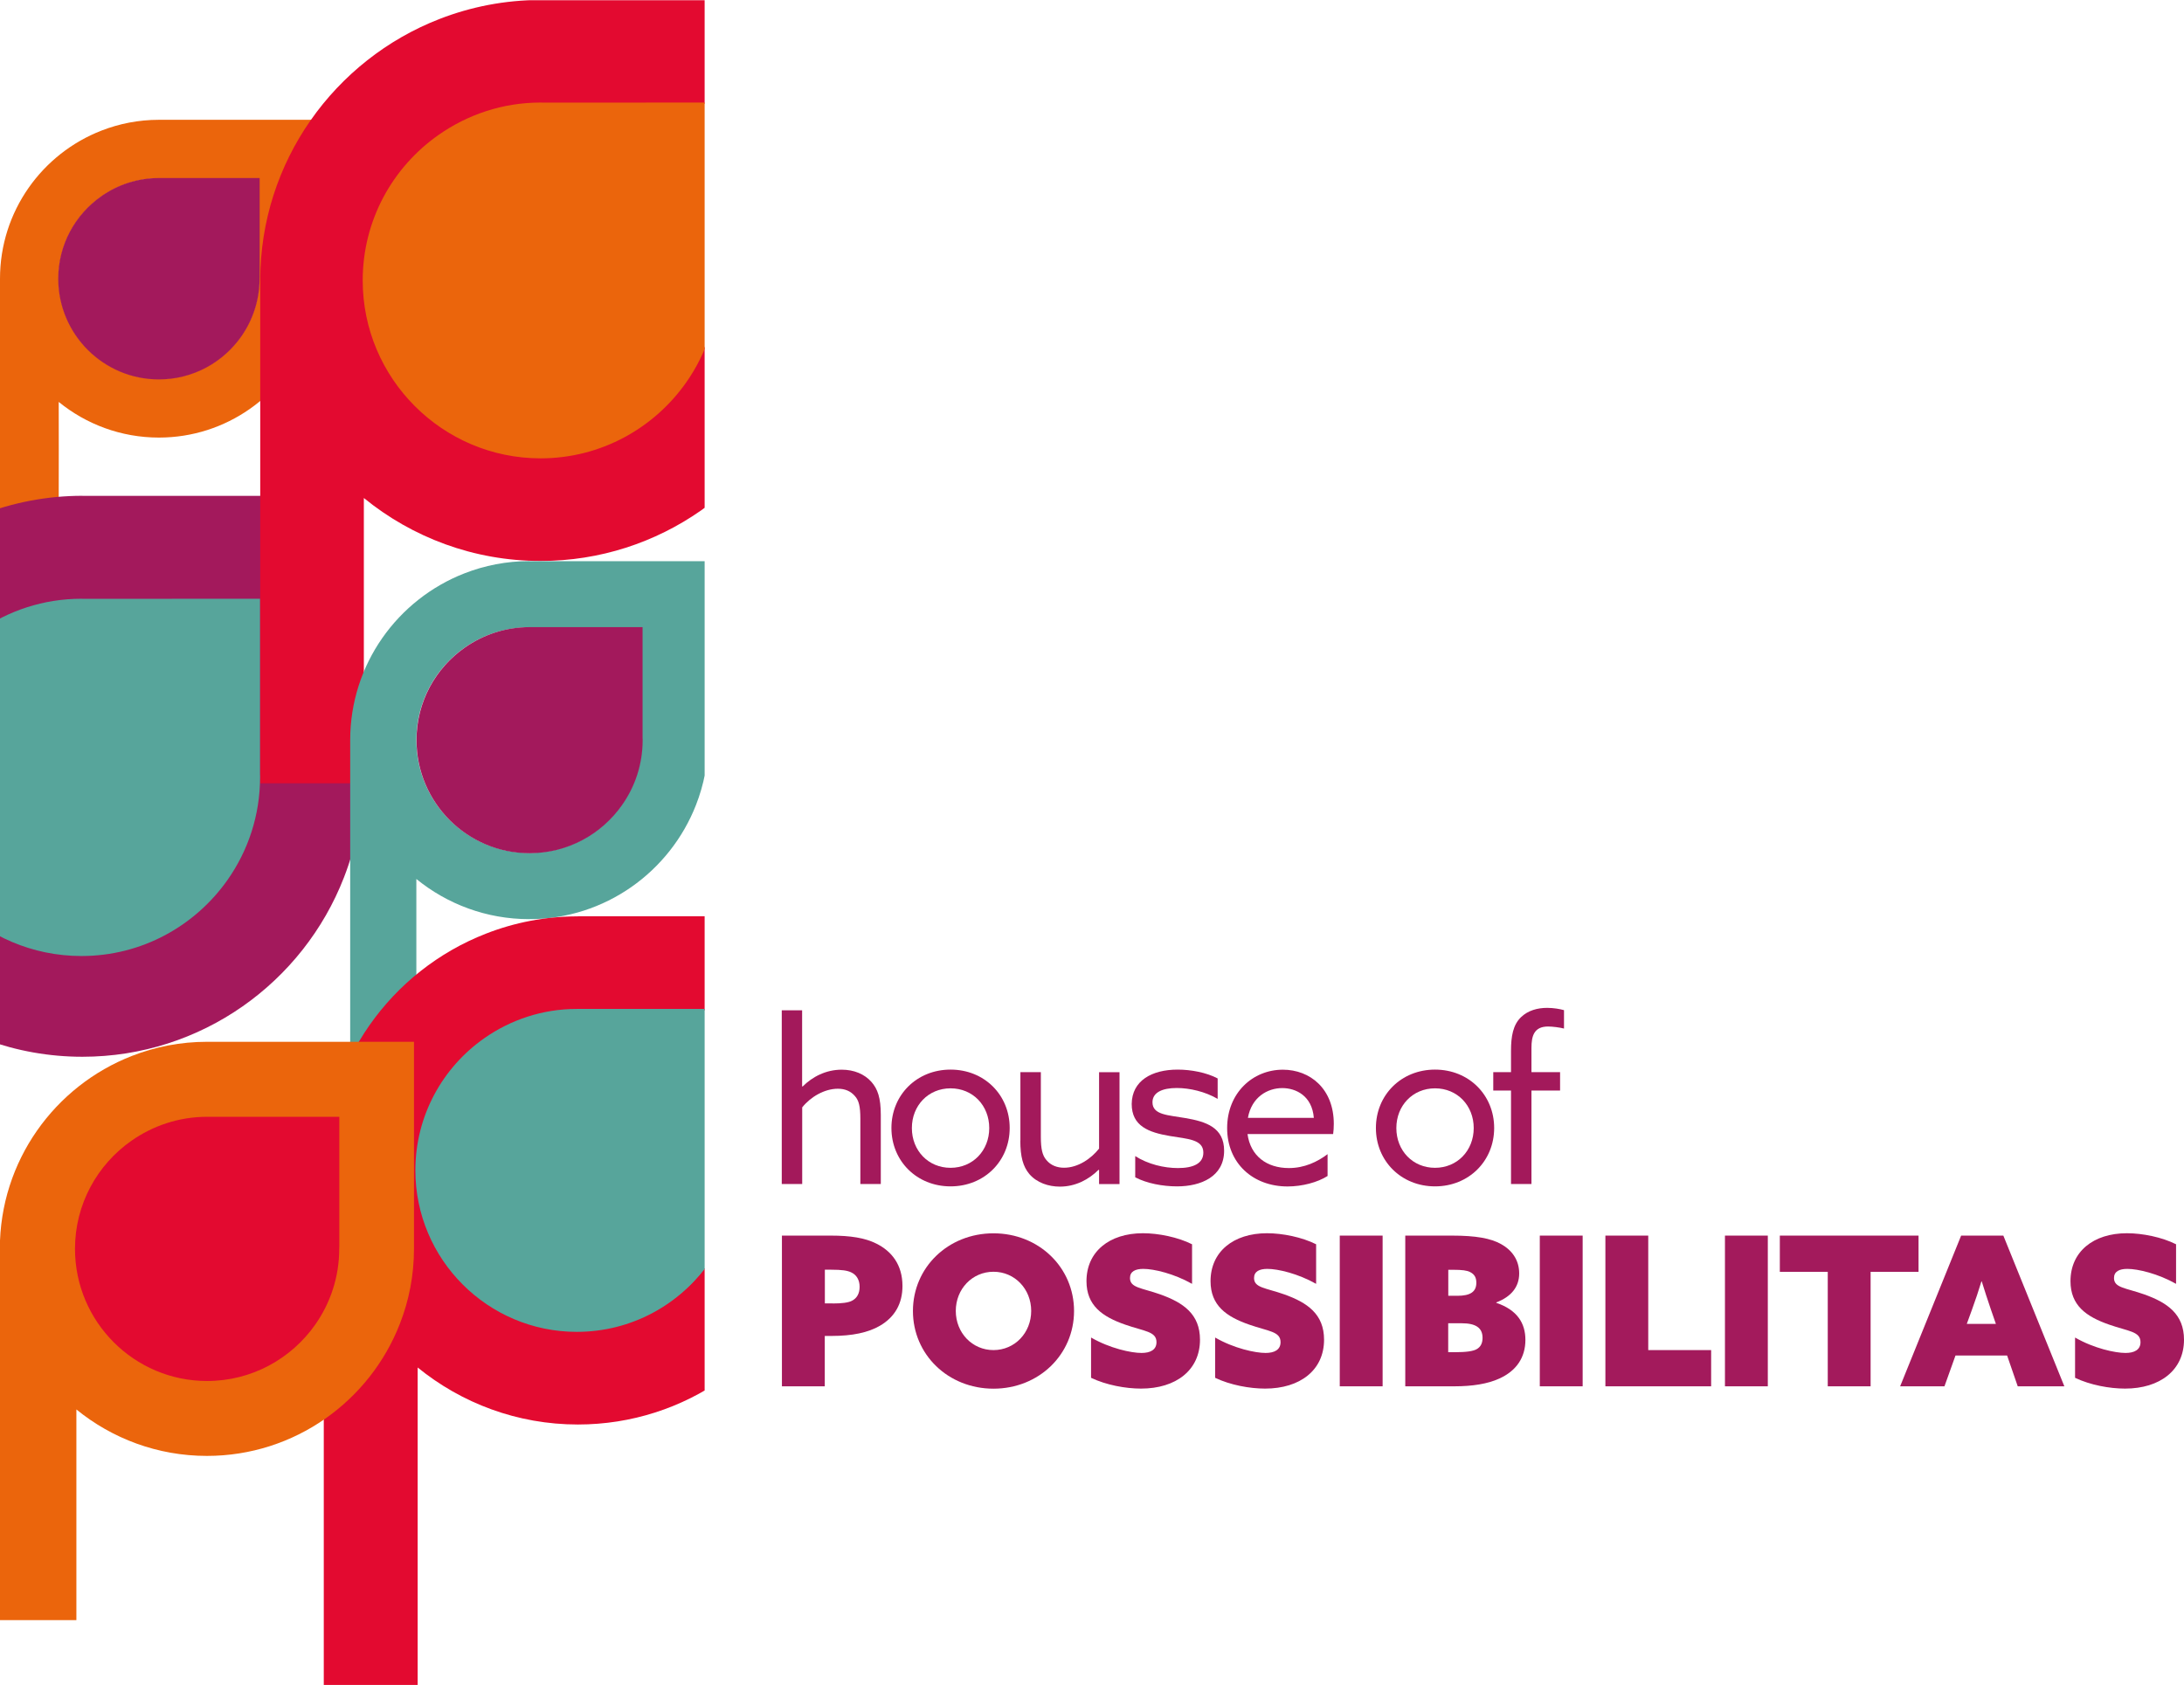 <?xml version="1.0" encoding="UTF-8" standalone="no"?>
<svg xmlns="http://www.w3.org/2000/svg" xmlns:xlink="http://www.w3.org/1999/xlink" data-id="Lager_1" viewBox="0 0 267.05 206.06"><defs><style>.cls-1{fill:none;}.cls-2{fill:#eb650c;}.cls-3{fill:#a3195b;}.cls-4{fill:#a3195c;}.cls-5{fill:#57a59b;}.cls-6{fill:#e30a30;}.cls-7{fill:#a31a5c;}.cls-8{clip-path:url(#clippath);}</style><clipPath id="clippath"><rect class="cls-1" y=".03" width="86.16" height="206.02"></rect></clipPath></defs><g class="cls-8"><path class="cls-2" d="M19.43,14.65c-2.47,0-4.84.47-7.02,1.32C5.15,18.79,0,25.84,0,34.08c0,.09,0,.18,0,.27h0S0,63.63,0,62.66c0-.32,4.81-1.48,7.18-1.66.02,0,0-11.85,0-11.85,3.34,2.72,7.61,4.36,12.25,4.36,8.24,0,15.3-5.16,18.12-12.41.85-2.18,1.32-4.55,1.32-7.02V14.65h-19.44ZM31.68,33.92h0c0,.05,0,.1,0,.16,0,2.61-.82,5.03-2.22,7.02-2.22,3.16-5.88,5.23-10.03,5.23-6.76,0-12.25-5.5-12.25-12.26,0-4.15,2.07-7.81,5.23-10.03,1.99-1.4,4.41-2.22,7.02-2.22.06,0,.11,0,.16,0h0s12.09,0,12.09,0v12.1Z"></path><path class="cls-4" d="M10.08,60.63c-4.36,0-8.54.83-12.39,2.33-12.8,4.98-21.9,17.43-21.9,31.96,0,.16.01.32.01.49h-.01v61.01h12.67v-34.89c5.9,4.81,13.43,7.7,21.62,7.7,14.54,0,26.99-9.1,31.97-21.91,1.5-3.84,2.33-8.02,2.33-12.39v-34.29H10.08ZM31.71,94.64h0c0,.09,0,.18,0,.28,0,4.61-1.45,8.88-3.92,12.39-3.92,5.58-10.38,9.24-17.7,9.24-11.92,0-21.62-9.7-21.62-21.63,0-7.31,3.65-13.79,9.23-17.7,3.51-2.47,7.78-3.92,12.39-3.92.1,0,.19,0,.28.01h0s21.34-.01,21.34-.01v21.34Z"></path><path class="cls-6" d="M66.11,0c-4.36,0-8.54.83-12.39,2.33-12.8,4.98-21.9,17.43-21.9,31.96,0,.16.01.32.01.49h-.01v61.01h12.67v-34.89c5.9,4.81,13.43,7.7,21.62,7.7,14.54,0,26.99-9.1,31.97-21.91,1.5-3.84,2.33-8.02,2.33-12.39V0h-34.3ZM87.73,34.02h0c0,.09,0,.18,0,.28,0,4.61-1.45,8.88-3.92,12.39-3.92,5.58-10.38,9.24-17.7,9.24-11.92,0-21.62-9.7-21.62-21.63,0-7.31,3.65-13.79,9.23-17.7,3.51-2.47,7.78-3.92,12.39-3.92.1,0,.19,0,.28.01h0s21.34-.01,21.34-.01v21.34Z"></path><path class="cls-5" d="M64.71,68.62c-2.78,0-5.45.53-7.91,1.49-8.17,3.18-13.98,11.12-13.98,20.4,0,.1,0,.21,0,.31h0v38.93h8.09v-22.26c3.77,3.07,8.57,4.91,13.8,4.91,9.28,0,17.22-5.81,20.4-13.98.96-2.45,1.49-5.12,1.49-7.91v-21.88h-21.88ZM78.51,90.32h0c0,.06,0,.12,0,.18,0,2.94-.93,5.67-2.5,7.91-2.5,3.56-6.63,5.89-11.3,5.89-7.61,0-13.8-6.19-13.8-13.8,0-4.67,2.33-8.8,5.89-11.29,2.24-1.58,4.97-2.5,7.91-2.5.06,0,.12,0,.18,0h0s13.62,0,13.62,0v13.62Z"></path><path class="cls-6" d="M70.65,112.06c-3.95,0-7.74.75-11.22,2.11-11.6,4.51-19.84,15.79-19.84,28.96,0,.15.01.29.01.44h-.01v62.52h11.48v-38.86c5.35,4.35,12.17,6.97,19.59,6.97,13.18,0,24.45-8.25,28.96-19.85,1.36-3.48,2.11-7.27,2.11-11.23v-31.07h-31.07ZM90.24,142.88h0c0,.08,0,.17,0,.25,0,4.17-1.32,8.05-3.55,11.23-3.55,5.06-9.41,8.37-16.04,8.37-10.8,0-19.59-8.79-19.59-19.59,0-6.63,3.31-12.49,8.36-16.03,3.18-2.24,7.05-3.55,11.22-3.55.09,0,.17,0,.26,0h0s19.33,0,19.33,0v19.34Z"></path><path class="cls-2" d="M25.3,127.4c-3.22,0-6.31.61-9.15,1.72C6.7,132.79-.02,141.98-.02,152.72c0,.12.01.24.01.36h-.01v45.04h9.36v-25.76c4.36,3.55,9.92,5.68,15.96,5.68,10.74,0,19.93-6.72,23.6-16.17,1.11-2.84,1.72-5.92,1.72-9.15v-25.32h-25.32ZM41.26,152.51h0c0,.07,0,.14,0,.21,0,3.4-1.07,6.56-2.89,9.15-2.89,4.12-7.67,6.82-13.07,6.82-8.8,0-15.96-7.16-15.96-15.97,0-5.4,2.7-10.18,6.81-13.07,2.59-1.82,5.75-2.9,9.15-2.9.07,0,.14,0,.21,0h0s15.76,0,15.76,0v15.76Z"></path><path class="cls-4" d="M78.58,90.34h0c0,.06,0,.12,0,.18,0,2.95-.93,5.68-2.51,7.92-2.5,3.57-6.64,5.9-11.32,5.9-7.62,0-13.82-6.2-13.82-13.83,0-4.68,2.33-8.81,5.9-11.31,2.25-1.58,4.98-2.51,7.92-2.51.06,0,.12,0,.18,0h0s13.64,0,13.64,0v13.65Z"></path><path class="cls-2" d="M87.85,34.01h0c0,.09,0,.19,0,.28,0,4.64-1.46,8.94-3.94,12.47-3.94,5.61-10.45,9.29-17.81,9.29-11.99,0-21.75-9.76-21.75-21.76,0-7.36,3.67-13.87,9.29-17.8,3.54-2.48,7.83-3.95,12.46-3.95.1,0,.19,0,.28.01h0s21.47-.01,21.47-.01v21.47Z"></path><path class="cls-5" d="M31.8,94.78h0c0,.09,0,.19,0,.28,0,4.65-1.47,8.97-3.96,12.52-3.96,5.64-10.49,9.33-17.88,9.33-12.04,0-21.84-9.8-21.84-21.85,0-7.39,3.69-13.92,9.32-17.88,3.55-2.49,7.86-3.96,12.51-3.96.1,0,.19,0,.28.01h0s21.56-.01,21.56-.01v21.56Z"></path><path class="cls-5" d="M90.28,142.87h0c0,.08,0,.17,0,.25,0,4.21-1.33,8.11-3.58,11.32-3.58,5.1-9.48,8.43-16.17,8.43-10.89,0-19.74-8.86-19.74-19.75,0-6.68,3.33-12.59,8.43-16.16,3.21-2.25,7.11-3.58,11.31-3.58.09,0,.17,0,.26,0h0s19.49,0,19.49,0v19.49Z"></path><path class="cls-6" d="M41.48,152.51h0c0,.07,0,.14,0,.21,0,3.44-1.09,6.64-2.93,9.26-2.93,4.17-7.76,6.9-13.23,6.9-8.91,0-16.15-7.25-16.15-16.16,0-5.47,2.73-10.3,6.9-13.22,2.63-1.84,5.81-2.93,9.26-2.93.07,0,.14,0,.21,0h0s15.95,0,15.95,0v15.95Z"></path><path class="cls-4" d="M31.74,33.92h0c0,.05,0,.1,0,.16,0,2.62-.83,5.06-2.23,7.06-2.23,3.18-5.91,5.26-10.08,5.26-6.79,0-12.31-5.52-12.31-12.32,0-4.17,2.08-7.85,5.26-10.08,2-1.41,4.43-2.23,7.06-2.23.06,0,.11,0,.16,0h0s12.15,0,12.15,0v12.16Z"></path></g><path class="cls-3" d="M95.58,123.55h2.5v9.29l.06.03c1.2-1.2,2.86-2.06,4.78-2.06,1.5,0,2.78.53,3.64,1.5.75.86,1.14,1.92,1.14,4.03v8.45h-2.5v-7.98c0-1.53-.19-2.25-.67-2.78-.53-.61-1.22-.89-2.08-.89-1.64,0-3.34,1-4.36,2.28v9.37h-2.5v-21.24Z"></path><path class="cls-3" d="M116.23,130.8c4.14,0,7.23,3.11,7.23,7.14s-3.09,7.14-7.23,7.14-7.23-3.11-7.23-7.14,3.09-7.14,7.23-7.14ZM116.23,142.81c2.72,0,4.73-2.11,4.73-4.86s-2-4.86-4.73-4.86-4.73,2.11-4.73,4.86,2,4.86,4.73,4.86Z"></path><path class="cls-3" d="M124.77,139.48v-8.37h2.5v7.9c0,1.5.19,2.28.67,2.84.56.69,1.36.95,2.17.95,1.7,0,3.31-1.11,4.28-2.34v-9.34h2.5v13.68h-2.5v-1.72l-.06-.03c-1.2,1.2-2.84,2.06-4.73,2.06-1.39,0-2.81-.47-3.73-1.53-.78-.92-1.11-2.14-1.11-4.09Z"></path><path class="cls-3" d="M138.8,141.37c1.56,1,3.53,1.47,5.23,1.47,1.89,0,3.11-.56,3.11-1.89,0-1.64-1.97-1.67-4.09-2.03-2.61-.44-4.67-1.22-4.67-3.92.03-2.84,2.45-4.2,5.62-4.2,1.64,0,3.53.36,4.89,1.08v2.5c-1.53-.89-3.42-1.33-5-1.33-1.75,0-2.97.53-2.97,1.75,0,1.56,1.95,1.56,3.98,1.92,2.61.44,4.78,1.17,4.78,4,0,3.17-2.84,4.36-5.75,4.36-1.75,0-3.7-.36-5.12-1.11v-2.61Z"></path><path class="cls-3" d="M152.54,138.67c.36,2.7,2.36,4.17,5.06,4.17,1.89,0,3.47-.75,4.73-1.7v2.67c-1.22.78-3.11,1.28-4.89,1.28-4.23,0-7.39-2.84-7.39-7.14s3.14-7.14,6.81-7.14c3.34,0,6.23,2.34,6.23,6.62,0,.42-.03.92-.08,1.25h-10.45ZM152.59,136.7h8.06c-.22-2.72-2.22-3.64-3.86-3.64-1.81,0-3.75,1.11-4.2,3.64Z"></path><path class="cls-3" d="M175.47,130.8c4.14,0,7.23,3.11,7.23,7.14s-3.09,7.14-7.23,7.14-7.23-3.11-7.23-7.14,3.09-7.14,7.23-7.14ZM175.47,142.81c2.72,0,4.73-2.11,4.73-4.86s-2-4.86-4.73-4.86-4.73,2.11-4.73,4.86,2,4.86,4.73,4.86Z"></path><path class="cls-3" d="M184.76,133.36h-2.17v-2.25h2.17v-2.61c0-1.78.25-3.17,1.22-4.11.86-.83,2.03-1.14,3.2-1.14.78,0,1.58.14,2.06.28v2.25c-.53-.14-1.42-.25-1.95-.25-1.72,0-2.03,1.17-2.03,2.61v2.97h3.5v2.25h-3.5v11.43h-2.5v-11.43Z"></path><path class="cls-7" d="M95.61,151.1h5.98c2.39,0,4.18.28,5.55.97,1.91.94,3.21,2.62,3.21,5.19,0,2.14-.92,3.79-2.75,4.86-1.43.84-3.39,1.25-5.91,1.25h-.84v6.16h-5.24v-18.43ZM101.8,159.4c1.15,0,1.93-.1,2.37-.33.61-.31.94-.89.94-1.71s-.36-1.45-1.02-1.76c-.48-.23-1.12-.33-2.44-.33h-.79v4.12h.94Z"></path><path class="cls-7" d="M121.48,150.82c5.55,0,9.85,4.18,9.85,9.5s-4.3,9.5-9.85,9.5-9.85-4.18-9.85-9.5,4.3-9.5,9.85-9.5ZM121.48,165.1c2.6,0,4.61-2.11,4.61-4.79s-2.01-4.79-4.61-4.79-4.61,2.11-4.61,4.79,2.01,4.79,4.61,4.79Z"></path><path class="cls-7" d="M133.42,163.57c2.29,1.32,4.89,1.88,6.16,1.88,1.07,0,1.83-.38,1.83-1.32,0-1.32-1.48-1.32-3.82-2.14-2.8-.97-4.74-2.34-4.74-5.32,0-3.59,2.78-5.86,6.9-5.86,1.91,0,4.28.48,6.01,1.35v4.84c-2.21-1.25-4.66-1.83-5.96-1.83-.97,0-1.63.31-1.63,1.12,0,1.2,1.43,1.2,3.67,1.99,2.88,1.02,4.89,2.44,4.89,5.55,0,3.72-2.93,5.98-7.21,5.98-1.88,0-4.25-.43-6.11-1.32v-4.91Z"></path><path class="cls-7" d="M148.59,163.57c2.29,1.32,4.89,1.88,6.16,1.88,1.07,0,1.83-.38,1.83-1.32,0-1.32-1.48-1.32-3.82-2.14-2.8-.97-4.74-2.34-4.74-5.32,0-3.59,2.78-5.86,6.9-5.86,1.91,0,4.28.48,6.01,1.35v4.84c-2.21-1.25-4.66-1.83-5.96-1.83-.97,0-1.63.31-1.63,1.12,0,1.2,1.43,1.2,3.67,1.99,2.88,1.02,4.89,2.44,4.89,5.55,0,3.72-2.93,5.98-7.21,5.98-1.88,0-4.25-.43-6.11-1.32v-4.91Z"></path><path class="cls-7" d="M163.82,151.1h5.24v18.43h-5.24v-18.43Z"></path><path class="cls-7" d="M171.84,151.1h5.7c2.93,0,4.74.33,6.01,1.04,1.32.74,2.21,1.93,2.21,3.59s-.99,2.85-2.8,3.54v.05c2.57.87,3.56,2.5,3.56,4.53,0,2.14-1.09,3.79-3.21,4.74-1.4.64-3.26.94-5.5.94h-5.98v-18.43ZM178.2,158.46c1.58,0,2.32-.48,2.32-1.6,0-.59-.2-1.02-.76-1.3-.38-.2-.97-.28-2.06-.28h-.61v3.18h1.12ZM177.84,165.36c1.5,0,2.27-.13,2.7-.36.51-.28.74-.74.74-1.4,0-1.25-.87-1.78-2.55-1.78h-1.65v3.54h.76Z"></path><path class="cls-7" d="M188.28,151.1h5.24v18.43h-5.24v-18.43Z"></path><path class="cls-7" d="M196.3,151.1h5.24v14h7.69v4.43h-12.93v-18.43Z"></path><path class="cls-7" d="M210.92,151.1h5.24v18.43h-5.24v-18.43Z"></path><path class="cls-7" d="M223.49,155.53h-5.86v-4.43h16.96v4.43h-5.86v14h-5.24v-14Z"></path><path class="cls-7" d="M239.79,151.1h5.17l7.46,18.43h-5.7l-1.3-3.77h-6.31l-1.35,3.77h-5.42l7.46-18.43ZM242.28,156.7c-.36,1.17-.71,2.24-1.15,3.44l-.64,1.76h3.56l-.61-1.76c-.43-1.25-.76-2.29-1.12-3.44h-.05Z"></path><path class="cls-7" d="M253.74,163.57c2.29,1.32,4.89,1.88,6.16,1.88,1.07,0,1.83-.38,1.83-1.32,0-1.32-1.48-1.32-3.82-2.14-2.8-.97-4.74-2.34-4.74-5.32,0-3.59,2.78-5.86,6.9-5.86,1.91,0,4.28.48,6.01,1.35v4.84c-2.21-1.25-4.66-1.83-5.96-1.83-.97,0-1.63.31-1.63,1.12,0,1.2,1.43,1.2,3.67,1.99,2.88,1.02,4.89,2.44,4.89,5.55,0,3.72-2.93,5.98-7.21,5.98-1.88,0-4.25-.43-6.11-1.32v-4.91Z"></path></svg>